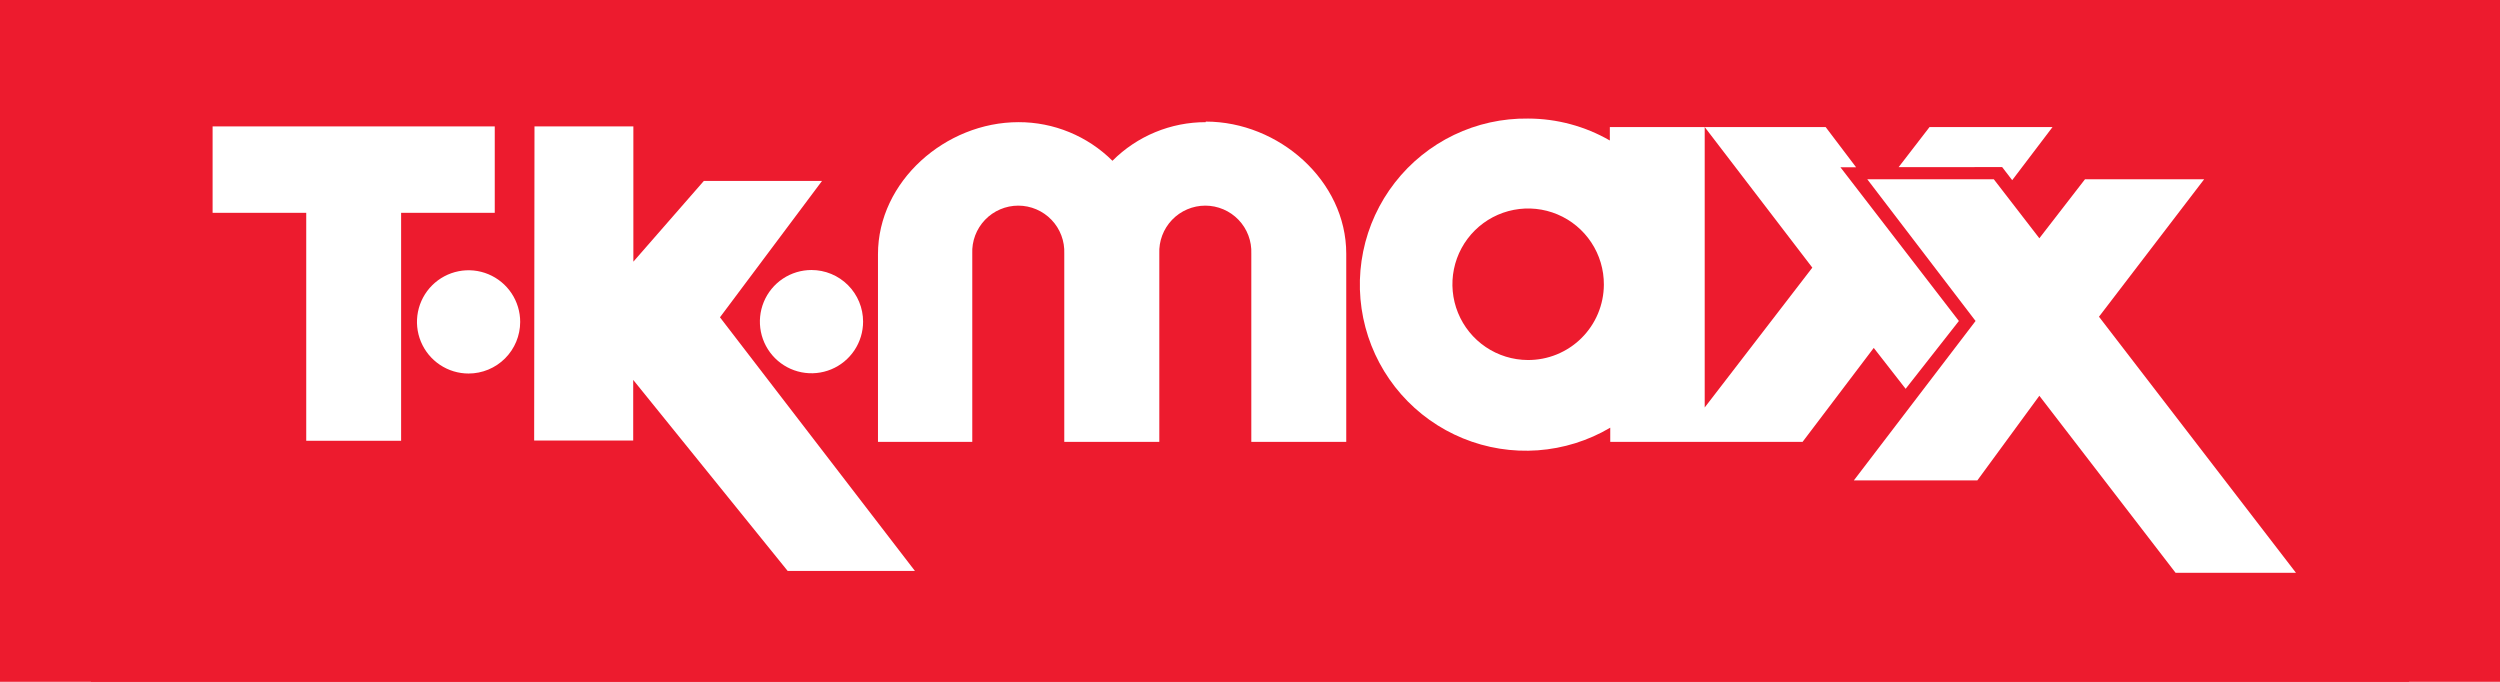 <svg width="220" height="60" viewBox="0 0 220 60" fill="none" xmlns="http://www.w3.org/2000/svg">
<rect width="220" height="60" fill="#ED1B2E"/>
<path d="M212 0H8V60H212V0Z" fill="#ED1B2E"/>
<path fill-rule="evenodd" clip-rule="evenodd" d="M45.776 28.333C45.777 27.434 45.512 26.555 45.014 25.807C44.516 25.059 43.807 24.476 42.977 24.131C42.148 23.786 41.234 23.695 40.353 23.869C39.472 24.044 38.662 24.476 38.026 25.111C37.39 25.746 36.957 26.556 36.781 27.437C36.605 28.319 36.695 29.233 37.038 30.063C37.382 30.894 37.964 31.604 38.711 32.103C39.458 32.603 40.336 32.87 41.234 32.87C42.438 32.87 43.592 32.392 44.443 31.541C45.294 30.691 45.774 29.537 45.776 28.333Z" fill="white"/>
<path fill-rule="evenodd" clip-rule="evenodd" d="M71.411 23.761C70.513 23.761 69.635 24.027 68.888 24.526C68.141 25.026 67.559 25.735 67.215 26.565C66.872 27.396 66.782 28.309 66.957 29.191C67.132 30.072 67.565 30.881 68.2 31.517C68.835 32.152 69.644 32.585 70.525 32.76C71.406 32.935 72.319 32.846 73.149 32.502C73.978 32.158 74.688 31.575 75.187 30.828C75.686 30.081 75.952 29.203 75.952 28.304C75.952 27.707 75.835 27.117 75.606 26.565C75.378 26.014 75.044 25.513 74.622 25.091C74.2 24.67 73.7 24.335 73.149 24.107C72.598 23.878 72.007 23.761 71.411 23.761Z" fill="white"/>
<path fill-rule="evenodd" clip-rule="evenodd" d="M43.538 11.124H18.709V18.728H26.949V38.788H35.298V18.728H43.538V11.124Z" fill="white"/>
<path fill-rule="evenodd" clip-rule="evenodd" d="M106.106 10.75C104.581 10.748 103.071 11.047 101.662 11.63C100.253 12.213 98.972 13.069 97.895 14.149C95.697 11.966 92.723 10.743 89.626 10.75C83.213 10.75 77.262 15.949 77.262 22.371V38.882H85.56V22.321C85.537 21.775 85.624 21.23 85.817 20.718C86.01 20.206 86.305 19.739 86.683 19.345C87.061 18.95 87.515 18.636 88.018 18.422C88.52 18.207 89.061 18.096 89.608 18.096C90.154 18.096 90.695 18.207 91.198 18.422C91.7 18.636 92.154 18.95 92.533 19.345C92.911 19.739 93.205 20.206 93.398 20.718C93.591 21.23 93.679 21.775 93.656 22.321V38.882H102.019V22.321C101.996 21.775 102.083 21.23 102.276 20.718C102.469 20.206 102.764 19.739 103.142 19.345C103.52 18.95 103.974 18.636 104.477 18.422C104.98 18.207 105.52 18.096 106.067 18.096C106.613 18.096 107.154 18.207 107.657 18.422C108.159 18.636 108.613 18.95 108.992 19.345C109.37 19.739 109.664 20.206 109.857 20.718C110.05 21.23 110.138 21.775 110.115 22.321V38.882H118.47V22.321C118.47 15.898 112.526 10.7 106.106 10.7" fill="white"/>
<path fill-rule="evenodd" clip-rule="evenodd" d="M184.71 27.872L193.965 15.776H183.479L179.463 20.967L175.455 15.776H164.321L173.85 28.247L163.141 42.273H174.008L179.463 34.828L191.453 50.409H202.047L184.71 27.872Z" fill="white"/>
<path fill-rule="evenodd" clip-rule="evenodd" d="M161.946 14.718H163.335L160.658 11.182H150.014L159.485 23.552L150.014 35.858V11.182H141.666V12.363C139.477 11.102 136.995 10.436 134.469 10.433C132.214 10.403 129.983 10.896 127.95 11.873C125.918 12.85 124.138 14.284 122.752 16.064C121.366 17.843 120.41 19.92 119.96 22.13C119.51 24.341 119.577 26.626 120.157 28.806C120.737 30.986 121.813 33.003 123.302 34.698C124.79 36.392 126.651 37.719 128.738 38.574C130.824 39.43 133.081 39.79 135.33 39.627C137.579 39.464 139.76 38.783 141.702 37.636V38.882H158.629L164.89 30.616L167.696 34.216L172.382 28.247L161.946 14.703V14.718ZM134.44 31.681C133.122 31.674 131.836 31.276 130.744 30.538C129.652 29.799 128.803 28.753 128.306 27.532C127.808 26.311 127.683 24.97 127.947 23.678C128.211 22.386 128.852 21.201 129.789 20.274C130.726 19.347 131.917 18.718 133.211 18.468C134.505 18.218 135.845 18.357 137.06 18.868C138.275 19.379 139.311 20.239 140.037 21.34C140.764 22.44 141.147 23.731 141.14 25.05C141.137 25.926 140.96 26.792 140.621 27.6C140.282 28.407 139.787 29.14 139.165 29.756C138.543 30.372 137.805 30.859 136.994 31.19C136.184 31.52 135.316 31.687 134.44 31.681Z" fill="white"/>
<path d="M47.035 11.124H55.736V23.027L61.94 15.92H72.339L63.357 27.923L80.515 50.244H69.316L55.722 33.431V38.766H47.006L47.035 11.124Z" fill="white"/>
<path d="M169.798 11.182L167.078 14.71L176.189 14.703L177.074 15.855L180.622 11.182H169.798Z" fill="white"/>
</svg>
